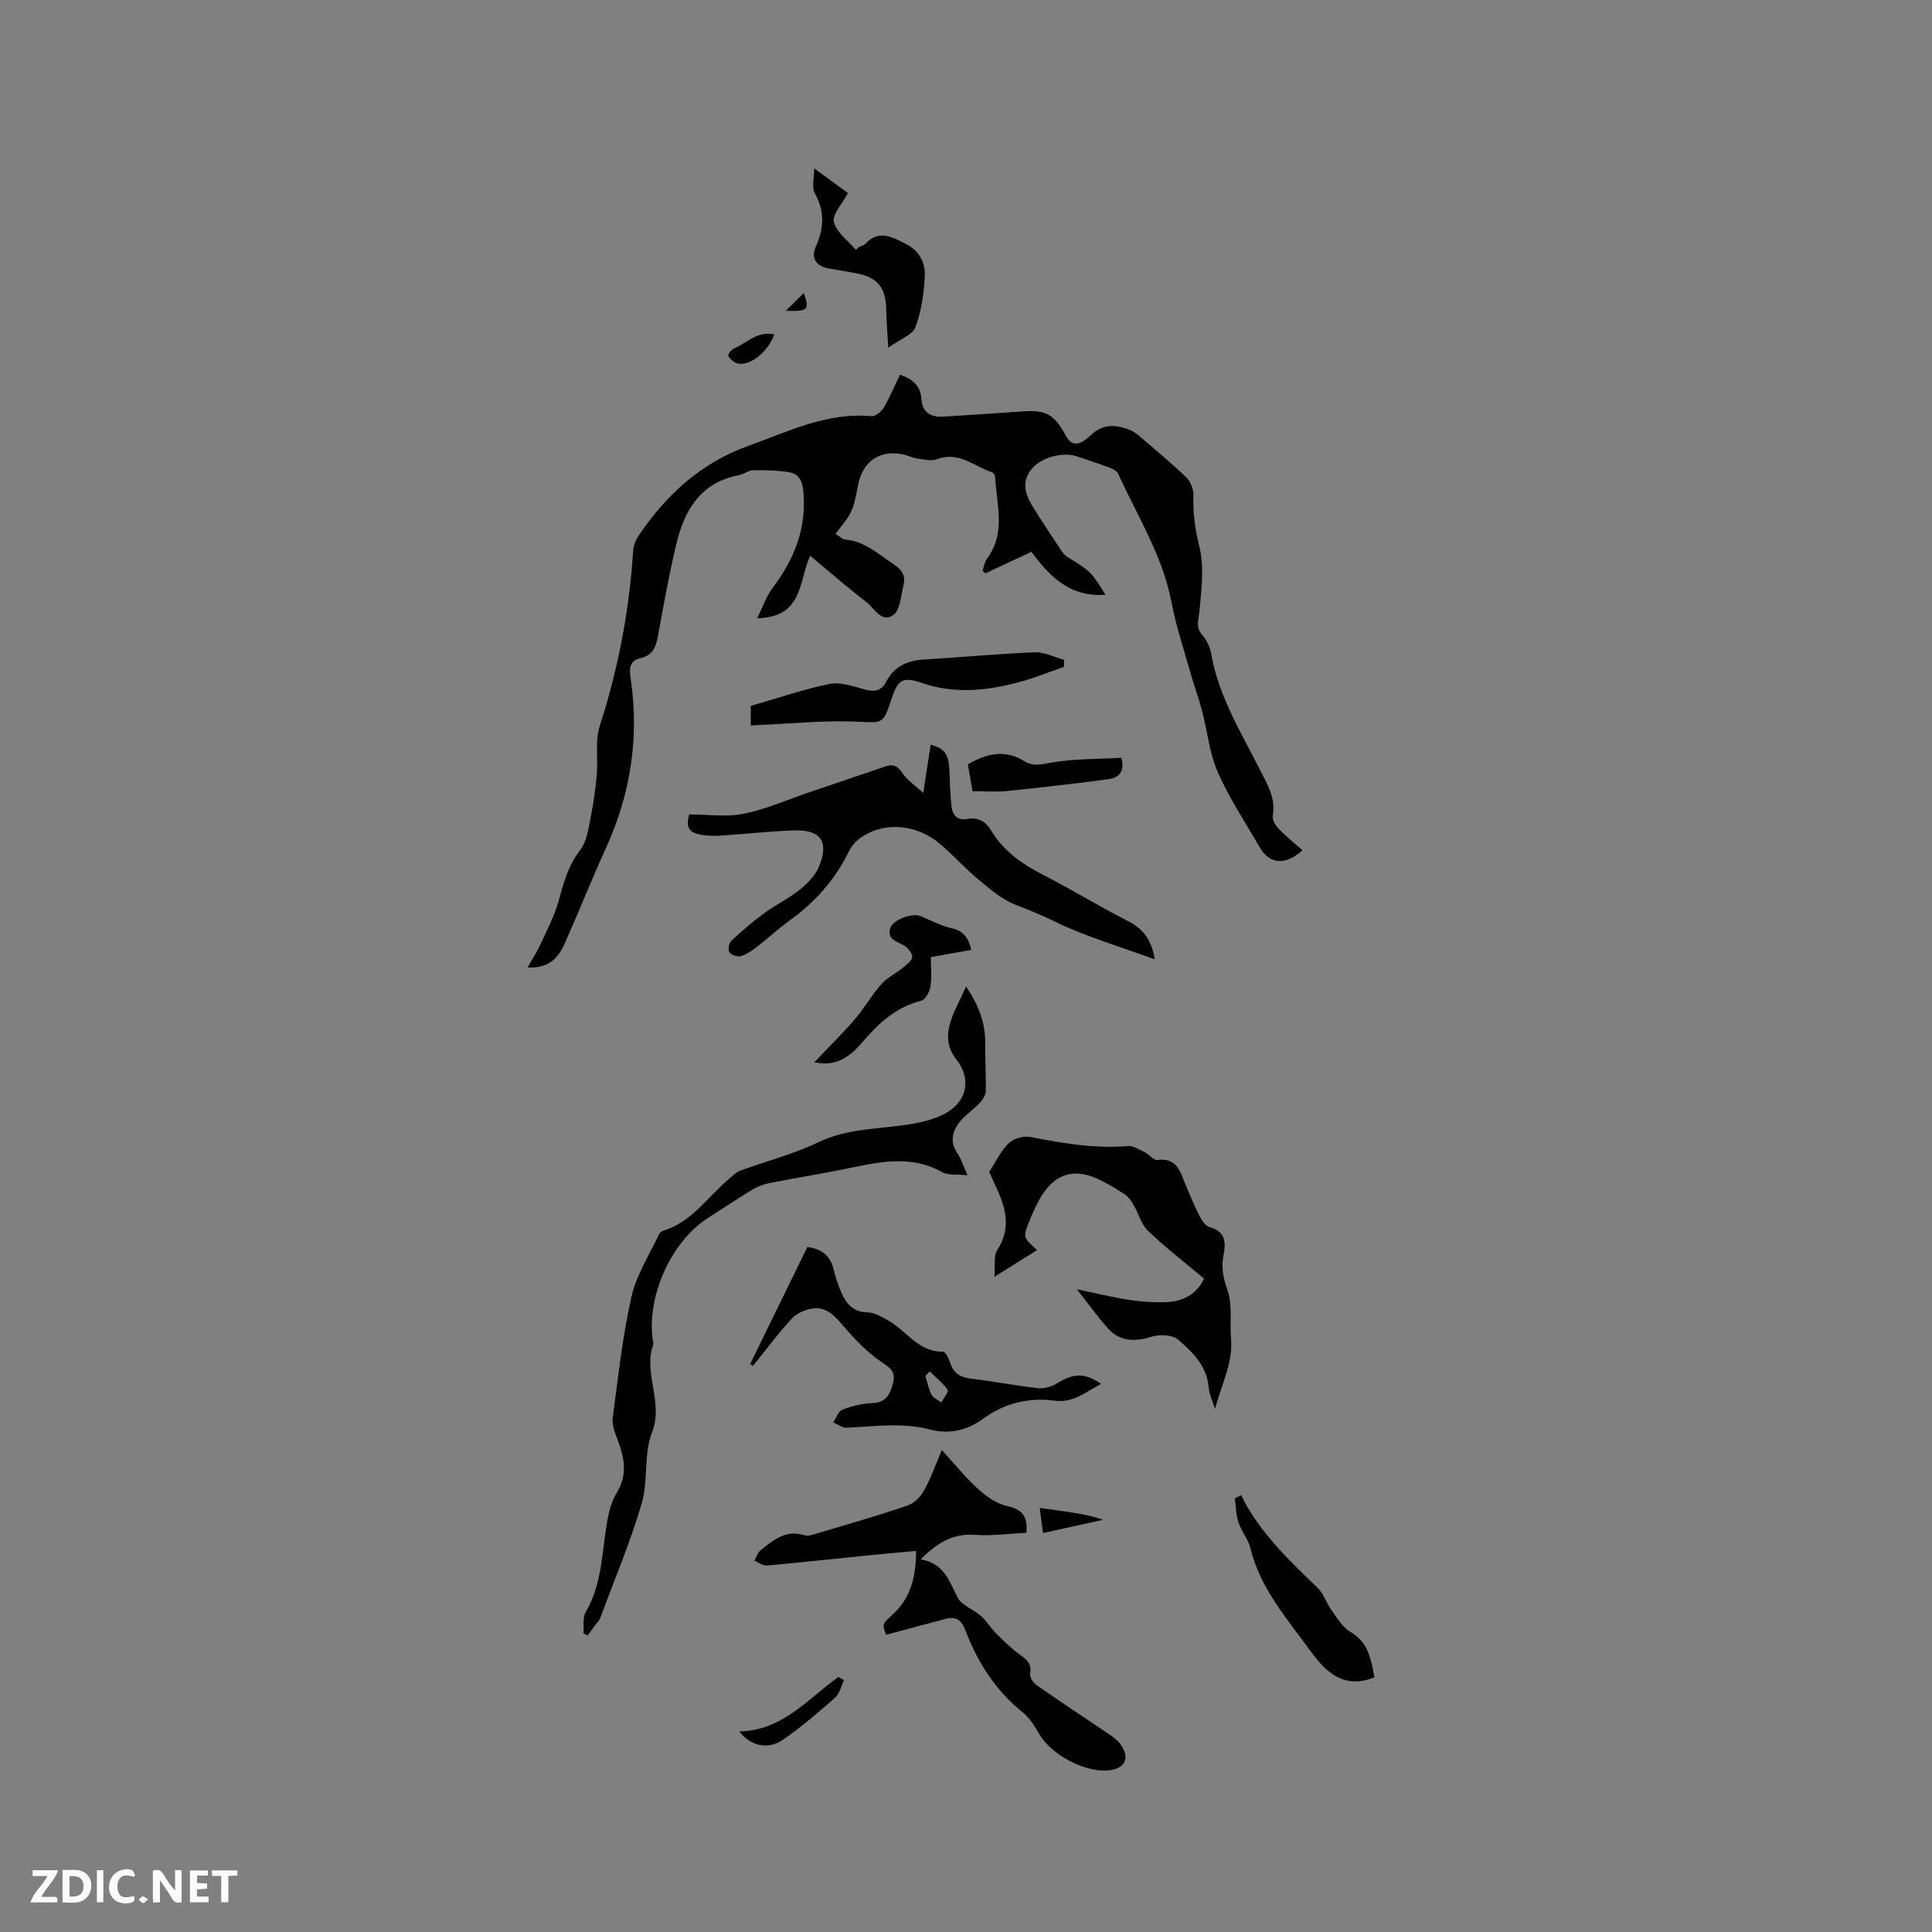 <svg enable-background="new 0 0 400 400" viewBox="0 0 400 400" xmlns="http://www.w3.org/2000/svg"><rect x="0" y="0" width="400" height="400" fill="#808080" stroke="none"/><path d="m37.59 393.81c-.92.31-1.52.05-2-.78-.7-1.2-1.52-2.34-2.47-3.78v4.59c-.55.03-.95.05-1.41.07-.03-.37-.06-.64-.06-.91 0-1.91 0-3.81 0-5.7 1.13-.41 1.77-.03 2.29.91.62 1.11 1.38 2.14 2.31 3.19v-4.2h1.35v6.61z" fill="#fbfafc"/><path d="m12.94 393.88v-6.75c1.9.19 3.93-.54 5.37 1.29.8 1.01.78 2.88.03 3.97-1.37 1.97-3.4 1.51-5.4 1.49m1.45-1.22c2.04.12 2.92-.58 2.89-2.21-.03-1.51-.98-2.19-2.89-2z" fill="#fbfafc"/><path d="m11.81 393.87h-5.49c.68-2.18 2.47-3.48 3.51-5.45h-3.08v-1.21h5.29c-.71 2.13-2.44 3.48-3.47 5.51.86 0 1.63.04 2.39-.01.79-.05 1.14.21.85 1.16" fill="#fbfafc"/><path d="m39.33 393.86v-6.61h3.7v1.07h-2.22v1.52c.68.04 1.34.09 2.07.13v1.07c-.72.05-1.38.09-2.1.14v1.48h2.4v1.19h-3.85z" fill="#fbfafc"/><path d="m27.71 388.56c-1.15-.3-2.46-.61-3.1.64-.37.73-.41 1.93-.06 2.67.63 1.35 1.99.93 3.17.68.35.94-.01 1.32-.93 1.46-1.62.25-3.05-.27-3.76-1.48-.73-1.24-.6-3.03.31-4.17.88-1.11 2.71-1.7 4-1.16.32.13.44.74.65 1.12-.1.08-.19.16-.28.24" fill="#fbfafc"/><path d="m49.15 387.24v1.07c-.59.02-1.17.05-1.87.08v5.44h-1.48v-5.44h-1.85c-.05-.4-.08-.73-.13-1.15z" fill="#fbfafc"/><path d="m20.06 387.21h1.33v6.62h-1.33z" fill="#fbfafc"/><path d="m30.68 393.25c-.49.38-.8.79-1.05.76-.32-.05-.6-.45-.9-.7.26-.24.51-.64.8-.67.29-.04.62.3 1.15.61" fill="#fbfafc"/><g fill="#010000"><path d="m109.21 200.32c1.14-2.01 2.03-3.34 2.68-4.77 1.37-3.03 2.96-6.02 3.82-9.2 1-3.71 2-7.25 4.43-10.38 1.12-1.45 1.52-3.56 1.91-5.44.65-3.21 1.17-6.47 1.48-9.74.23-2.47-.01-4.99.1-7.48.05-1.13.31-2.29.66-3.38 3.77-11.73 6.02-23.74 6.81-36.04.07-1.07.6-2.23 1.22-3.14 5.68-8.33 12.78-14.89 22.49-18.39 8.34-3 16.36-7.05 25.65-6.19.79.07 2.02-.93 2.5-1.75 1.27-2.16 2.24-4.49 3.36-6.83 2.69.9 4.27 2.31 4.45 5.02.18 2.82 1.95 3.81 4.55 3.65 5.5-.35 11-.69 16.5-1.09 4.74-.34 6.52.69 8.8 4.98 1.66 3.12 3.92 1.16 5.2-.04 2.42-2.27 4.86-2.24 7.61-1.29.77.27 1.55.69 2.17 1.22 3.39 2.89 6.82 5.74 10.03 8.82.89.86 1.51 2.5 1.46 3.75-.14 3.61.34 6.96 1.22 10.53 1.04 4.25.44 8.99.01 13.47-.17 1.81-.84 3.24.61 4.87.94 1.06 1.61 2.58 1.86 3.98 1.53 8.75 6.17 16.17 10.06 23.9 1.52 3.02 3.33 5.89 2.66 9.57-.15.8.57 1.99 1.23 2.67 1.52 1.58 3.26 2.96 4.92 4.43-3.56 3.26-6.86 2.86-8.83-.57-2.95-5.15-6.3-10.12-8.68-15.53-1.75-3.98-2.17-8.55-3.29-12.82-.69-2.64-1.66-5.21-2.4-7.84-1.37-4.86-2.97-9.68-3.92-14.62-1.86-9.66-7.09-17.86-11.05-26.6-.28-.63-1.27-1.05-2.03-1.33-2.18-.82-4.4-1.52-6.61-2.26-2.8-.93-7.06.24-8.98 2.33-2.4 2.6-1.77 5.28-.19 7.87 1.98 3.25 4.12 6.4 6.22 9.58.28.43.69.82 1.13 1.09 4.84 3 4.84 2.99 7.84 7.81-7.52.58-11.84-4.13-15.32-8.9-3.42 1.6-6.47 3.03-9.53 4.46-.2-.19-.4-.38-.59-.58.29-.82.41-1.78.91-2.45 3.98-5.31 1.99-11.2 1.69-16.92-.02-.35-.37-.88-.68-.98-3.69-1.23-6.87-4.41-11.35-2.7-1.15.44-2.66.06-3.98-.11-.93-.12-1.81-.59-2.74-.81-4.78-1.14-8.44 1.1-9.52 5.79-.45 1.96-.68 4.02-1.47 5.83-.74 1.68-2.1 3.09-3.3 4.78.8.47 1.39 1.11 2.02 1.16 4.01.35 6.74 2.94 9.88 5.02 1.96 1.3 2.68 2.5 2.15 4.54-.54 2.11-.65 5.04-2.07 6.06-2.44 1.75-3.96-1.43-5.66-2.73-3.93-3.03-7.67-6.29-11.57-9.53-2.42 5.21-1.4 12.78-10.97 12.92 1.19-2.4 1.88-4.54 3.17-6.23 4.59-6.06 7.18-12.63 6.35-20.38-.21-2-1.08-3.33-2.89-3.61-2.45-.39-4.97-.45-7.46-.41-1 .02-1.96.82-2.99 1.02-7.92 1.52-11.27 7.26-12.94 14.3-1.49 6.28-2.64 12.64-3.79 19-.41 2.27-1.04 4.01-3.6 4.57-2.63.57-2.27 2.68-2 4.6 1.72 12.08-.1 23.6-5.15 34.7-2.93 6.44-5.55 13.03-8.42 19.5-1.28 2.85-2.91 5.45-7.84 5.27z"/><path d="m239.08 198.62c-7.37-2.7-14.29-4.7-20.68-7.82-2.71-1.32-5.36-2.41-8.15-3.48-2.85-1.09-5.35-3.31-7.77-5.31-2.77-2.29-5.17-5.03-7.92-7.34-4.81-4.03-11.33-4.58-16.13-1.4-1.08.71-2.09 1.81-2.66 2.97-2.86 5.85-7 10.53-12.26 14.32-2.4 1.73-4.58 3.77-6.93 5.58-.99.76-2.1 1.51-3.28 1.83-.68.19-1.94-.27-2.3-.84-.33-.52-.07-1.89.42-2.35 2.15-2.02 4.4-3.95 6.78-5.7 2.39-1.75 5.11-3.06 7.41-4.9 1.59-1.28 3.2-2.94 3.96-4.78 2.11-5.15.4-7.62-5.09-7.47-4.97.14-9.92.72-14.88 1.05-1.26.09-2.54.11-3.79-.05-3.21-.43-3.82-1.43-3.15-4.31 3.86 0 7.74.59 11.35-.15 4.71-.96 9.21-2.98 13.81-4.53 5.18-1.76 10.36-3.5 15.54-5.27 1.71-.59 2.63.08 3.6 1.54.89 1.33 2.36 2.28 4.19 3.96.62-4.03 1.08-7 1.54-9.99 2.89.77 3.72 1.95 3.87 5.22.12 2.53.15 5.07.44 7.58.2 1.74 1.14 2.95 3.21 2.58 2.23-.4 3.82.44 5 2.4 2.54 4.21 6.33 6.91 10.68 9.13 5.94 3.03 11.63 6.54 17.56 9.57 2.93 1.49 4.88 3.47 5.63 7.96z"/><path d="m200.01 204.26c2.66 3.93 3.98 7.5 3.96 11.57-.02 3.38.2 6.76.12 10.14-.02.82-.66 1.75-1.27 2.4-1.22 1.3-2.76 2.3-3.91 3.65-1.79 2.1-2.36 4.42-.58 6.96.71 1.01 1.05 2.27 1.97 4.34-2.22-.24-4.01.04-5.26-.65-6.08-3.41-12.25-2.27-18.54-.96-5.69 1.19-11.44 2.1-17.14 3.22-1.21.24-2.45.68-3.5 1.31-3.17 1.92-6.25 3.99-9.37 5.99-7.7 4.94-12.84 16.68-11.26 25.7.02.1.1.22.07.3-2.27 6.04 2.17 12.03-.32 18.38-1.75 4.47-.73 9.97-2.12 14.66-2.38 8.07-5.67 15.88-8.62 23.78-.21.57-.74 1.02-1.11 1.53-.49.67-.96 1.34-1.44 2.01-.3-.14-.6-.27-.89-.41.13-1.49-.22-3.27.47-4.43 3.71-6.3 3.28-13.5 4.74-20.27.34-1.59.94-3.21 1.78-4.6 2.24-3.7 1.42-7.27.02-10.95-.52-1.38-1.14-2.95-.95-4.33 1.11-8.4 2.02-16.86 3.87-25.11 1.01-4.52 3.73-8.66 5.71-12.95.16-.34.6-.64.97-.76 5.9-1.84 9.14-7.02 13.55-10.73.72-.6 1.42-1.35 2.26-1.66 5.43-2 11.1-3.44 16.28-5.93 6.38-3.06 13.2-2.63 19.81-3.86 2.43-.45 5.01-1.16 7.06-2.47 4.07-2.62 4.58-7.13 1.59-10.85-1.95-2.42-2-5.13-1.13-7.83.73-2.27 1.93-4.41 3.18-7.19z"/><path d="m249.29 264.73c-4.05-3.41-8-6.45-11.58-9.87-1.41-1.34-1.96-3.56-2.98-5.33-.46-.79-.99-1.64-1.72-2.15-1.56-1.08-3.23-2.02-4.92-2.9-5.59-2.93-9.98-1.56-13 4.06-.8 1.49-1.5 3.04-2.11 4.62-1.18 3.03-1.14 3.05 1.74 5.65-2.8 1.75-5.48 3.43-8.84 5.54.2-2.36-.21-4.34.58-5.53 2.77-4.23 1.94-8.25.07-12.39-.65-1.45-1.31-2.89-1.72-3.8 1.44-2.21 2.42-4.41 4.04-5.95 1.02-.97 3.11-1.56 4.52-1.28 6.67 1.32 13.31 2.44 20.17 1.88 1.11-.09 2.34.72 3.44 1.26.94.46 1.85 1.72 2.65 1.62 4.33-.54 4.8 2.82 5.99 5.51.85 1.94 1.6 3.93 2.58 5.8.52.99 1.27 2.31 2.17 2.56 3.4.93 3.47 3.19 2.93 5.94-.49 2.5-.03 4.69.86 7.23 1.07 3.07.41 6.79.72 10.22.41 4.61-2.07 9.48-3.32 14.26-.43-1.4-1.2-2.92-1.33-4.49-.36-4.44-3.37-7.26-6.31-9.84-1.17-1.03-3.9-1.12-5.57-.58-3.36 1.08-6.52.95-8.87-1.65-2.18-2.42-4.09-5.1-6.53-8.19 4.1.85 7.52 1.69 10.98 2.22 2.5.38 5.07.54 7.6.44 3.49-.15 6.27-1.68 7.76-4.86z"/><path d="m212.5 317.35c-3.69.17-7.2.68-10.65.42-4.59-.35-7.86 1.71-11.27 5.1 4.79.7 5.93 4.42 7.69 7.89.84 1.65 3.29 2.43 4.83 3.8 1.18 1.05 2 2.49 3.12 3.61 1.52 1.52 3.08 3.05 4.81 4.31 1.45 1.05 2.65 1.88 2.24 4.03-.13.71.67 1.92 1.39 2.42 5.03 3.5 10.15 6.87 15.22 10.31.78.53 1.57 1.14 2.1 1.89 2.03 2.82 1.01 5.02-2.4 5.4-4.87.54-11.93-3.22-14.4-7.48-.94-1.63-1.99-3.37-3.43-4.52-5.63-4.52-9.33-10.33-11.86-16.96-.77-2.03-1.91-2.97-4.03-2.42-4.11 1.07-8.2 2.19-12.39 3.31-.87-2.28-.81-2.21 1.41-4.25 3.69-3.39 4.78-7.81 4.79-13.11-3.46.32-6.77.61-10.08.94-6.95.7-13.9 1.47-20.85 2.09-.81.07-1.7-.66-2.55-1.01.42-.73.67-1.68 1.28-2.16 2.64-2.07 5.22-4.35 9.08-3.1.79.26 1.86-.16 2.76-.43 6.18-1.84 12.39-3.62 18.49-5.68 1.37-.46 2.76-1.79 3.48-3.09 1.43-2.57 2.41-5.39 3.72-8.44 2.62 2.85 4.87 5.67 7.51 8.06 1.7 1.55 3.84 3.07 6.01 3.54 3.18.66 4.29 2.19 3.98 5.53z"/><path d="m155.31 282.42c3.94-8.06 7.88-16.13 11.84-24.23 2.99.35 4.76 1.81 5.45 4.65.4 1.63.92 3.26 1.6 4.8 1.03 2.32 2.48 4.04 5.44 4.07 1.35.02 2.76.86 4.03 1.54 3.9 2.09 6.34 6.7 11.57 6.59.48-.01 1.18 1.38 1.45 2.23.69 2.19 2.07 3.11 4.36 3.37 4.63.53 9.21 1.45 13.83 1.96 1.28.14 2.85-.3 3.96-.99 3.39-2.1 5.74-2.25 9.14.12-3.19 1.63-5.75 3.98-9.59 3.47-5.44-.73-10.45.53-14.9 3.77-3.3 2.4-6.99 3.22-10.84 2.21-5.8-1.53-11.57-.65-17.36-.39-.91.04-1.85-.72-2.78-1.11.63-.91 1.07-2.3 1.92-2.63 1.93-.75 4.05-1.27 6.11-1.34 2.88-.1 3.71-1.74 4.34-4.12.67-2.55-.71-3.25-2.55-4.52-2.87-1.98-5.37-4.6-7.65-7.27-1.81-2.12-3.56-4.14-6.53-3.68-1.52.24-3.25 1.03-4.27 2.14-2.83 3.08-5.34 6.46-7.98 9.73-.21-.13-.4-.25-.59-.37zm37.18 1.52c-.3.31-.6.63-.9.94.4 1.29.64 2.66 1.25 3.83.37.71 1.33 1.12 2.02 1.66.49-.89 1.6-2.21 1.35-2.59-1-1.44-2.44-2.58-3.72-3.84z"/><path d="m220.29 138.06c-3.05 1.06-6.05 2.29-9.16 3.13-6.73 1.82-13.47 2.55-20.32.19-3.91-1.35-4.93-.63-6.21 3.26-1.79 5.47-1.77 4.99-7.42 4.76-6.53-.27-13.1.41-19.65.68-.62.03-1.24.08-2.09.14 0-1.74 0-3.35 0-4.07 5.68-1.63 10.91-3.44 16.29-4.54 2.18-.45 4.73.42 7.01 1.06 2.09.59 3.65.58 4.76-1.55 1.61-3.11 4.3-4.36 7.71-4.57 7.68-.46 15.35-1.19 23.04-1.5 1.99-.08 4.03 1.01 6.04 1.56.01.49 0 .97 0 1.45z"/><path d="m284.57 347.26c-6.38 2.6-10.18-1.2-13.25-5.44-4.81-6.63-10.37-12.88-12.41-21.2-.47-1.91-1.88-3.57-2.51-5.47-.52-1.56-.51-3.29-.74-4.94.45-.22.89-.43 1.34-.65.26.53.49 1.08.77 1.59 3.81 6.87 9.42 12.19 15 17.57 1.28 1.23 1.84 3.18 2.91 4.66 1.16 1.6 2.26 3.53 3.87 4.46 3.92 2.26 4.3 5.95 5.02 9.42z"/><path d="m183.9 71.98c-.19-3.44-.37-5.72-.42-8.01-.11-4.46-1.79-6.53-6.15-7.38-1.87-.36-3.75-.68-5.62-.98-2.69-.43-3.89-2.15-2.82-4.51 1.74-3.86 1.89-7.37-.22-11.15-.64-1.15-.1-2.96-.1-5.09 2.84 2.08 5.12 3.75 7 5.12-1.16 2.19-3.29 4.37-2.92 5.96.51 2.16 2.93 3.87 4.54 5.78.26-.22.52-.45.78-.67.38-.16.87-.21 1.12-.49 2.84-3.13 5.61-1.49 8.49-.04 2.83 1.43 4.04 3.95 3.89 6.73-.19 3.54-.71 7.21-1.95 10.49-.62 1.62-3.18 2.49-5.62 4.24z"/><path d="m201.1 196.66c-2.84.51-5.5.98-8.38 1.5 0 2.17.22 4.2-.09 6.15-.17 1.07-1.06 2.66-1.92 2.88-5.23 1.33-8.87 4.7-12.21 8.63-2.54 3-5.51 5.11-9.89 4.1 2.88-3.03 5.7-5.79 8.28-8.78 2-2.32 3.53-5.03 5.54-7.33 1.2-1.36 2.97-2.21 4.4-3.38.81-.66 1.98-1.48 2.04-2.29.05-.79-.95-1.95-1.78-2.43-1.47-.84-3.42-1.22-2.79-3.48.5-1.82 4.56-3.29 6.31-2.56 2.14.9 4.24 2.03 6.47 2.53 2.5.56 3.43 2.08 4.02 4.46z"/><path d="m200.39 158.26c3.98-2.32 7.78-3.14 11.74-.64 1.82 1.15 3.55.61 5.6.26 4.73-.81 9.61-.71 14.43-.98.82 3-.67 4.15-2.66 4.42-7 .94-14.02 1.73-21.04 2.45-2.29.23-4.62.04-7.11.04-.37-2.19-.67-3.91-.96-5.55z"/><path d="m174.74 347.84c-.59 1.23-.89 2.8-1.84 3.64-3.47 3.07-7.01 6.11-10.82 8.73-3.06 2.11-6.65 1.32-9.01-1.73 8.93-.19 14.15-6.7 20.48-11.27.4.21.8.42 1.19.63z"/><path d="m215.95 317.4c-.25-1.86-.45-3.3-.7-5.2 2.3.32 4.42.6 6.54.93 2.17.34 4.34.72 6.58 1.53-4.02.88-8.04 1.77-12.42 2.74z"/><path d="m160.29 69.23c-1.29 3.79-5.35 6.81-7.76 5.95-.7-.25-1.41-.87-1.75-1.51-.13-.25.64-1.31 1.19-1.53 2.63-1.07 4.75-3.65 8.32-2.91z"/><path d="m162.66 64.36c1.55-1.52 2.59-2.54 3.76-3.69 1.22 3.49.93 3.82-3.76 3.69z"/></g></svg>